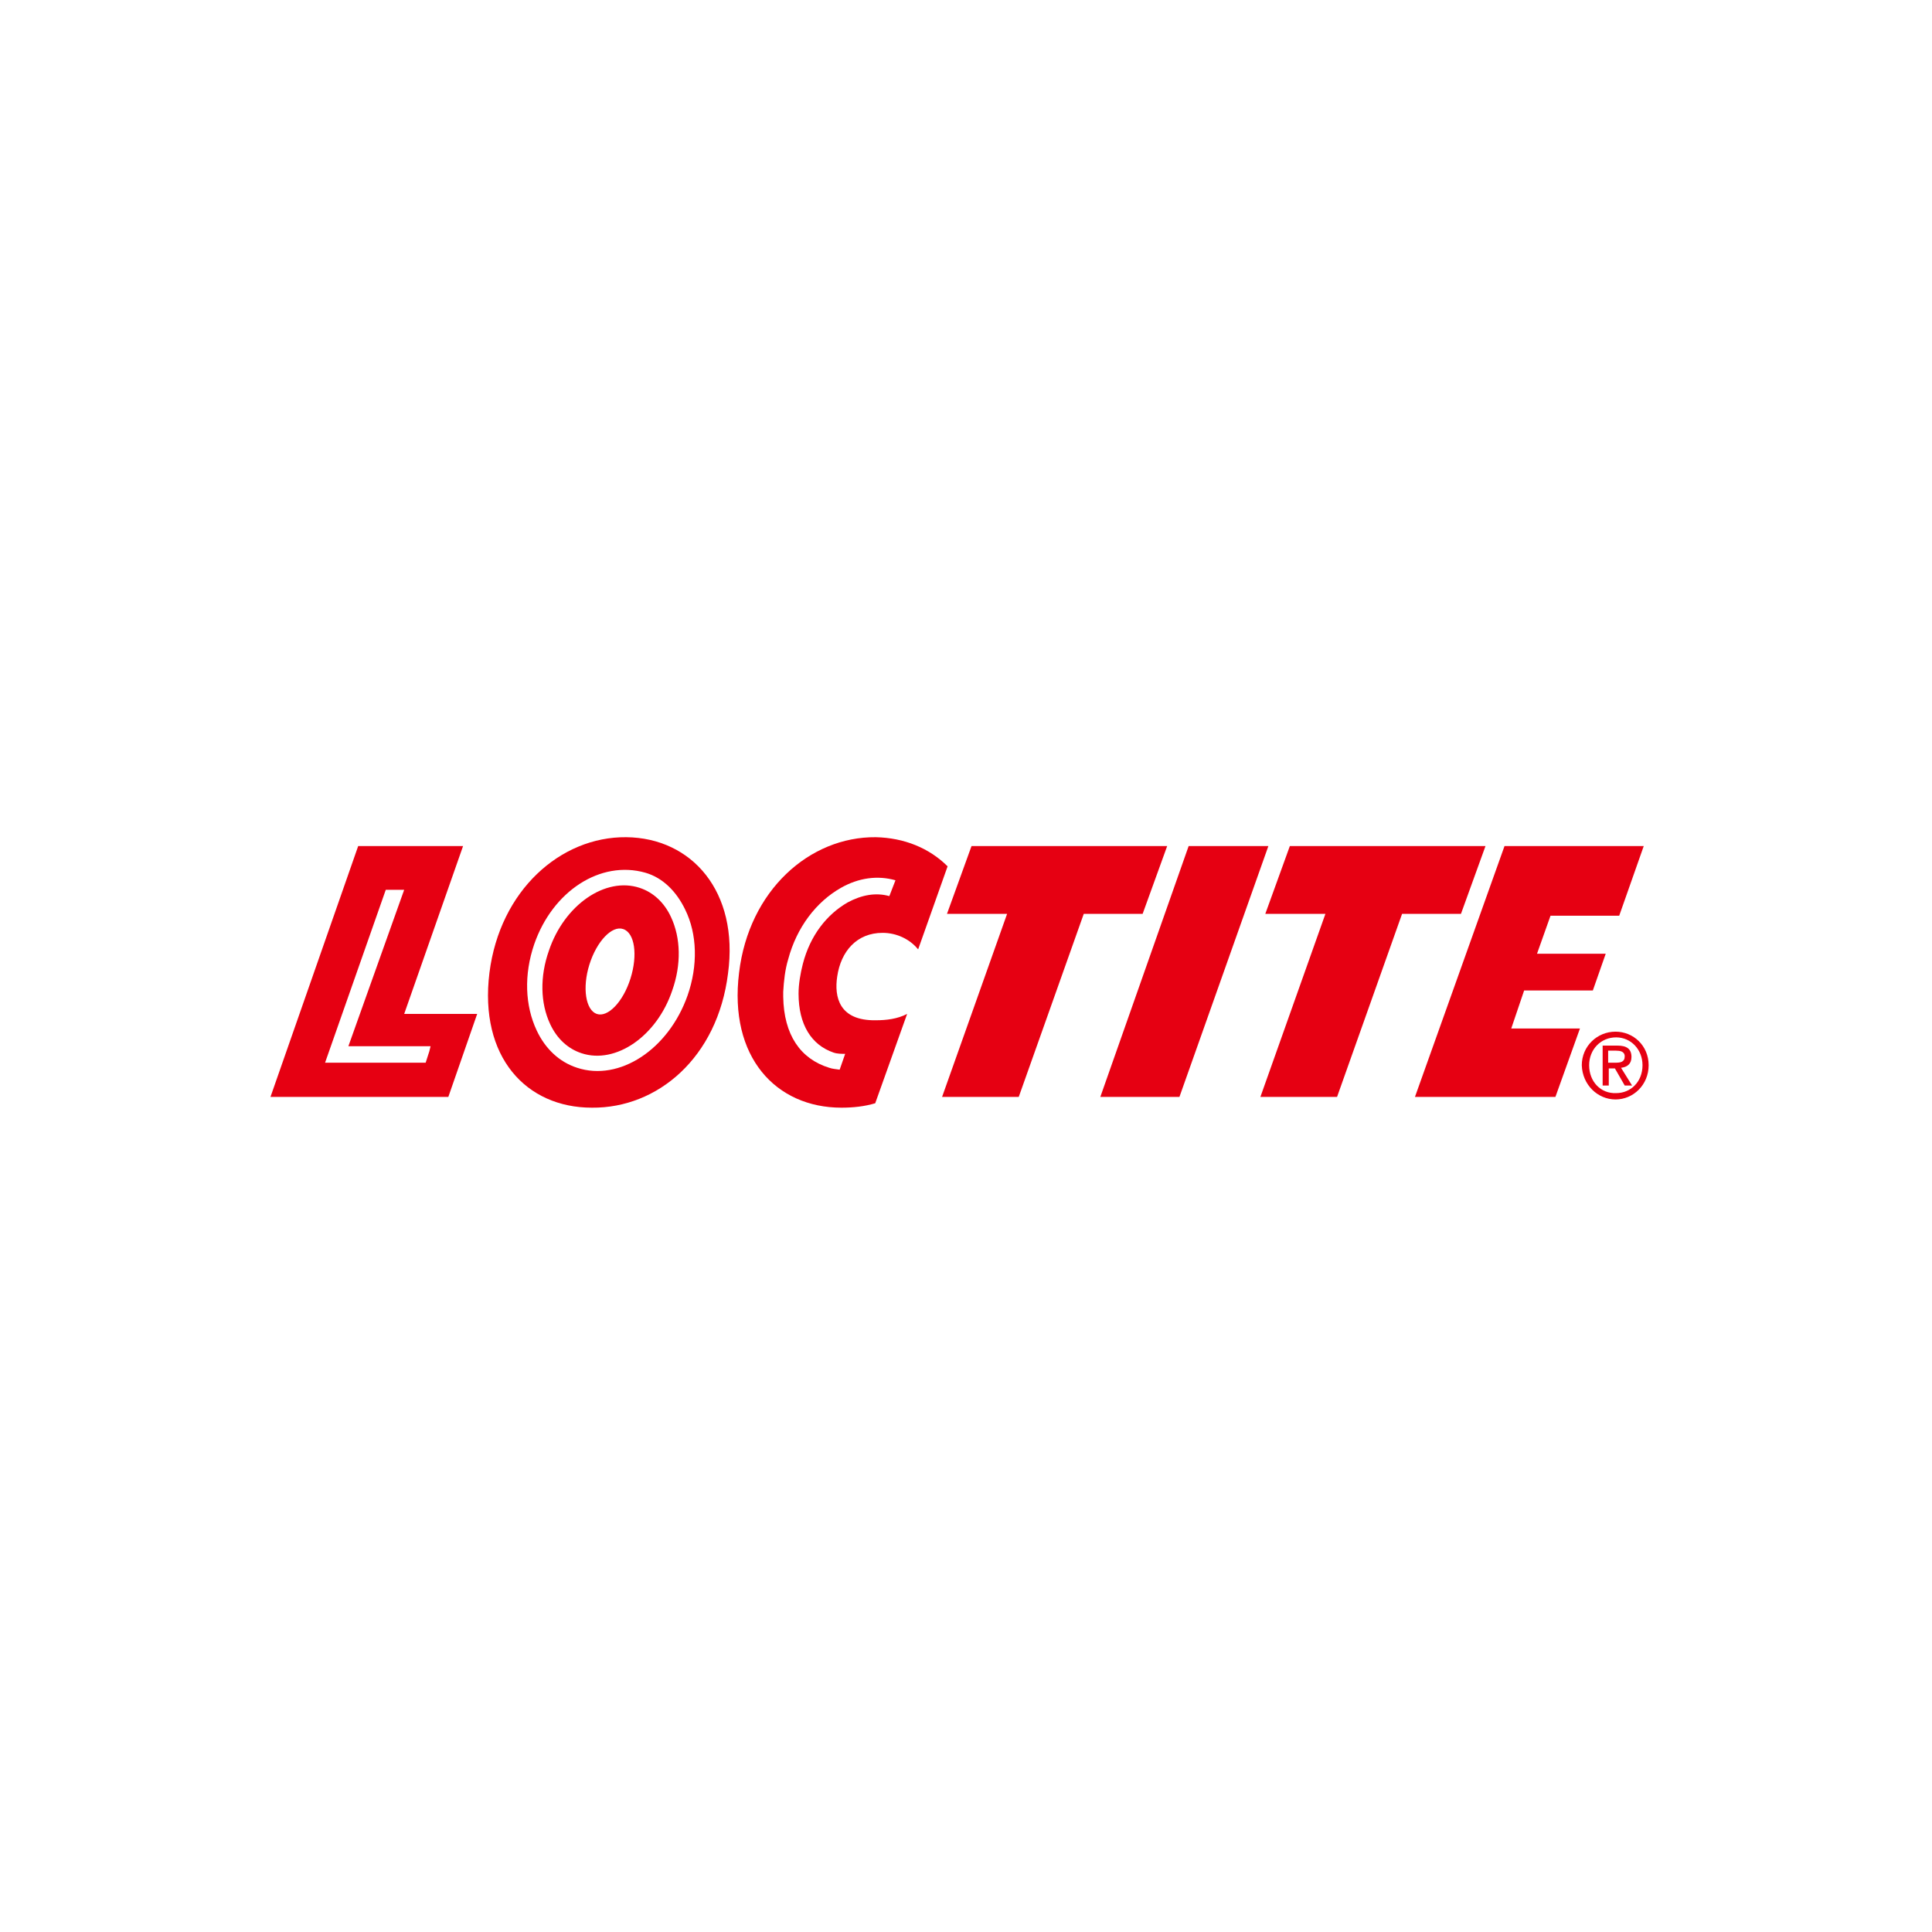 <svg width="150" height="150" viewBox="0 0 150 150" fill="none" xmlns="http://www.w3.org/2000/svg">
<g clip-path="url(#clip0_431_35)">
<path d="M90.619 65.689L88.714 70.951H84.143L79.095 85.164H73.143L78.191 70.951H73.524L75.429 65.689H90.619Z" fill="#E60012"/>
<path d="M92.286 65.689H98.476L91.571 85.164H85.429L92.286 65.689Z" fill="#E60012"/>
<path d="M115.333 65.689L113.429 70.951H108.857L103.809 85.164H97.857L102.905 70.951H98.238L100.143 65.689H115.333Z" fill="#E60012"/>
<path d="M116.81 65.689L109.857 85.164H120.762L122.667 79.853H117.333L118.333 76.902H123.667L124.667 74.049H119.333L120.381 71.098H125.714L127.619 65.689H116.81Z" fill="#E60012"/>
<path d="M31.381 78.721L35.952 65.689H27.809L21 85.164H34.809L37.048 78.721H31.381ZM33.333 81.623L33.048 82.508H25.238L29.952 69.082H31.381L27.048 81.23H33.429L33.333 81.623Z" fill="#E60012"/>
<path d="M49.667 68.934C47 68.049 43.809 70.262 42.619 73.803C41.905 75.82 41.952 77.885 42.714 79.508C43.238 80.639 44.095 81.426 45.143 81.77C47.809 82.656 51 80.443 52.191 76.902C52.905 74.885 52.857 72.82 52.095 71.197C51.571 70.066 50.714 69.279 49.667 68.934ZM48.952 75.967C48.381 77.787 47.191 79.016 46.333 78.721C45.476 78.426 45.191 76.705 45.762 74.885C46.333 73.066 47.524 71.836 48.381 72.131C49.286 72.426 49.524 74.147 48.952 75.967ZM48.619 65C43.524 64.951 38.809 69.131 38 75.525C37.191 82.066 40.857 86 45.952 86C51.048 86.049 55.714 82.115 56.524 75.574C57.381 69.23 53.714 65.049 48.619 65ZM53.381 77.295C51.905 81.475 48.095 83.984 44.809 82.902C43.429 82.459 42.333 81.426 41.667 80C40.762 78.082 40.667 75.672 41.476 73.311C42.905 69.18 46.619 66.77 50.095 67.754C51.476 68.147 52.524 69.23 53.191 70.607C54.143 72.525 54.191 74.984 53.381 77.295Z" fill="#E60012"/>
<path d="M69.048 69.574C68 69.279 66.905 69.475 65.809 70.066C64.191 71 62.905 72.623 62.333 74.836C62.143 75.574 62 76.41 62 77.147C62 79.557 63 81.131 64.714 81.721C65 81.82 65.333 81.82 65.619 81.82L65.191 83.049C64.905 83 64.667 83 64.381 82.902C62.143 82.213 60.857 80.344 60.809 77.393V77C60.857 76.164 60.952 75.279 61.191 74.492C61.857 71.984 63.381 70.016 65.286 68.934C66.667 68.147 68.143 67.951 69.524 68.344L69.048 69.574ZM70.429 78.721C69.667 79.115 68.809 79.213 68 79.213C65.143 79.262 64.762 77.393 65 75.82C65.286 73.853 66.524 72.426 68.524 72.426C69.619 72.426 70.619 72.918 71.238 73.656L71.286 73.705L73.571 67.262C72.143 65.836 70.191 65.049 68 65C62.857 64.951 58.143 69.131 57.381 75.525C56.571 82.066 60.238 86 65.333 86C66.238 86 67.143 85.902 67.952 85.656L70.429 78.721Z" fill="#E60012"/>
<path d="M123.381 82.705C123.381 81.475 124.286 80.541 125.476 80.541C126.619 80.541 127.524 81.475 127.524 82.705C127.524 83.984 126.619 84.869 125.476 84.869C124.286 84.918 123.381 83.984 123.381 82.705ZM125.429 85.361C126.81 85.361 128 84.23 128 82.705C128 81.18 126.81 80.098 125.429 80.098C124 80.098 122.81 81.23 122.81 82.705C122.857 84.23 124.048 85.361 125.429 85.361ZM124.905 84.279H124.429V81.18H125.571C126.286 81.18 126.667 81.426 126.667 82.066C126.667 82.607 126.333 82.853 125.857 82.902L126.714 84.279H126.143L125.381 82.951H124.905V84.279V84.279ZM125.429 82.508C125.81 82.508 126.143 82.459 126.143 82.016C126.143 81.623 125.762 81.574 125.476 81.574H124.857V82.508H125.429Z" fill="#E60012"/>
</g>
<defs>
<clipPath id="clip0_431_35">
<rect width="107" height="21" fill="white" transform="translate(21 65)"/>
</clipPath>
</defs>
</svg>
